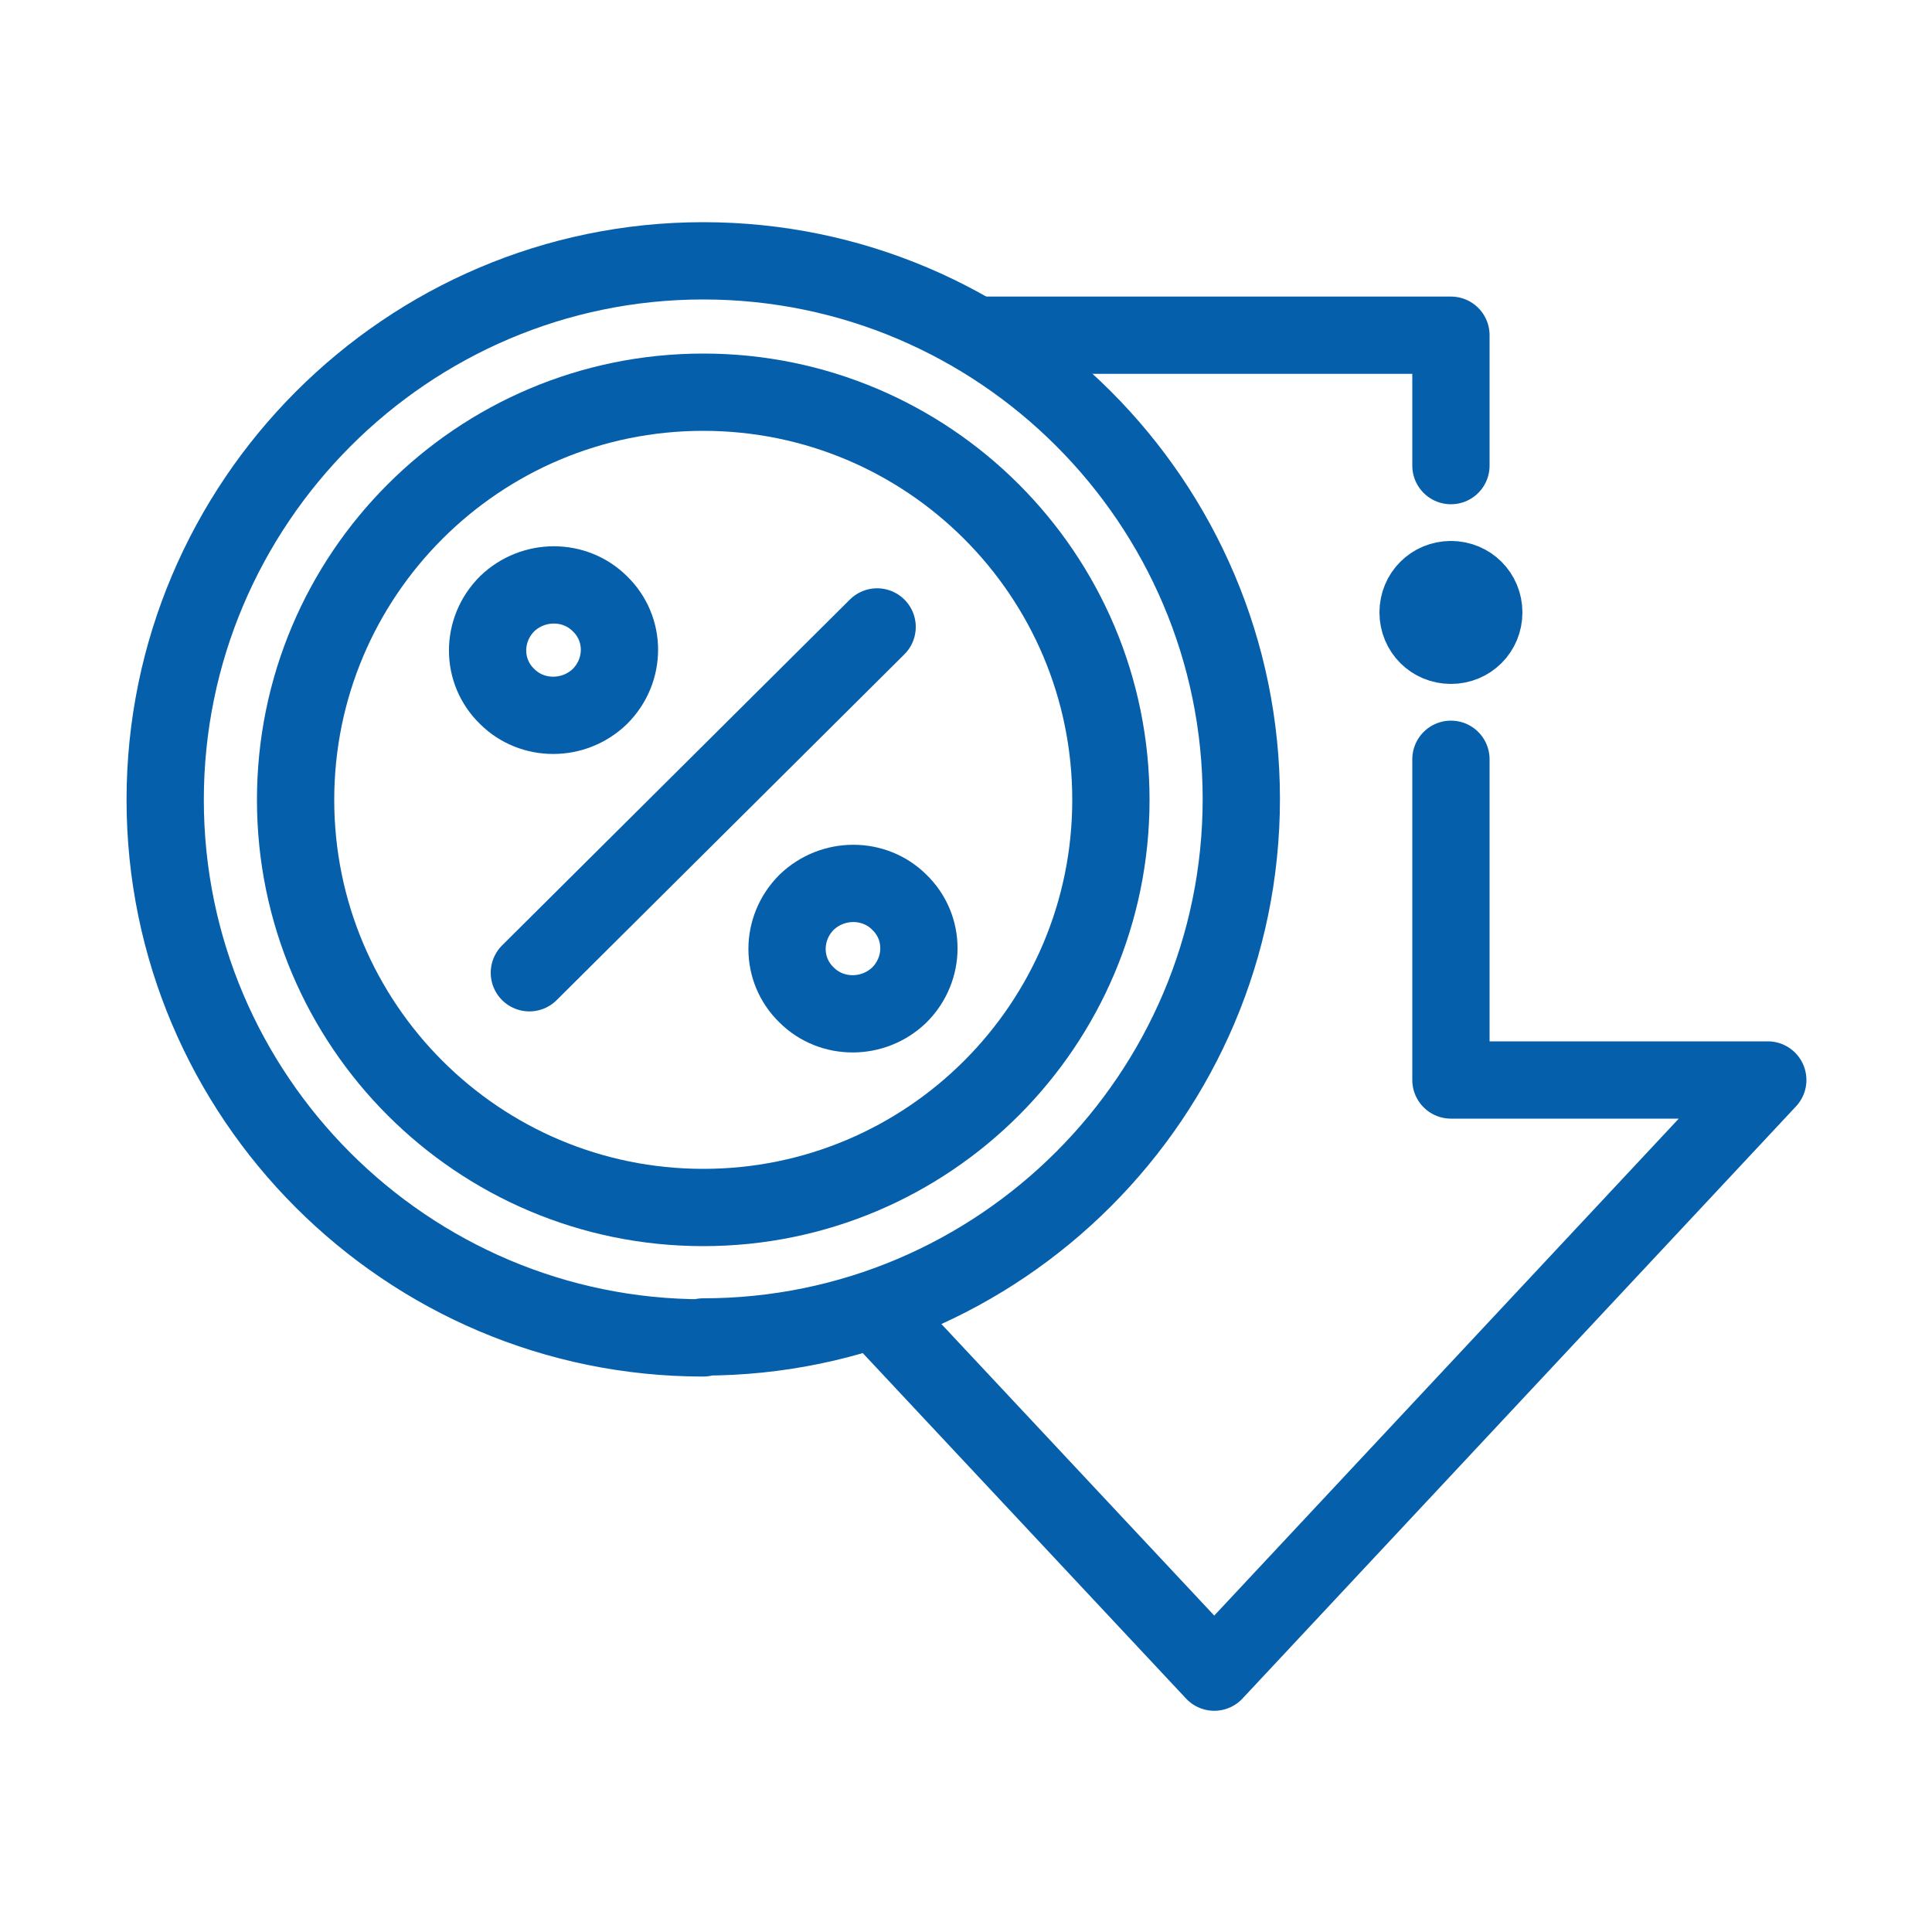 <?xml version="1.0" encoding="UTF-8"?>
<svg id="Layer_1" data-name="Layer 1" xmlns="http://www.w3.org/2000/svg" viewBox="0 0 20 20">
  <defs>
    <style>
      .cls-1 {
        fill: none;
        stroke: #065fab;
        stroke-linecap: round;
        stroke-linejoin: round;
        stroke-width: .8px;
      }
    </style>
  </defs>
  <g id="g600">
    <g id="g602">
      <g id="g604">
        <g id="g610">
          <path id="path612" class="cls-1" d="M15.02,7.86v3.32h3.28l-5.73,6.13-3.5-3.74"/>
        </g>
      </g>
    </g>
    <g id="g614">
      <path id="path616" class="cls-1" d="M10.11,3.47h4.91v1.35"/>
    </g>
    <g id="g618">
      <g id="g620">
        <g id="g626">
          <path id="path628" class="cls-1" d="M7.28,13.85c-3.07,0-5.57-2.5-5.57-5.57S4.21,2.7,7.28,2.7s5.57,2.5,5.57,5.57-2.5,5.57-5.57,5.57Z"/>
        </g>
        <g id="g630">
          <path id="path632" class="cls-1" d="M11.5,8.28c0,2.33-1.89,4.22-4.22,4.22s-4.22-1.89-4.22-4.22,1.89-4.22,4.22-4.22,4.22,1.89,4.22,4.22Z"/>
        </g>
        <g id="g634">
          <path id="path636" class="cls-1" d="M6.21,7.21c-.27.26-.7.26-.96,0-.27-.26-.27-.69,0-.96.27-.26.7-.26.96,0,.27.26.27.69,0,.96Z"/>
        </g>
        <g id="g638">
          <path id="path640" class="cls-1" d="M9.31,10.3c-.27.26-.7.26-.96,0-.27-.26-.27-.69,0-.96.27-.26.7-.26.96,0,.27.26.27.69,0,.96Z"/>
        </g>
        <g id="g642">
          <path id="path644" class="cls-1" d="M5.48,10.07l3.6-3.58"/>
        </g>
        <g id="g646">
          <path id="path648" class="cls-1" d="M15.02,6c-.19,0-.34.15-.34.34s.15.34.34.34.34-.15.34-.34-.15-.34-.34-.34"/>
        </g>
      </g>
    </g>
  </g>
</svg>
